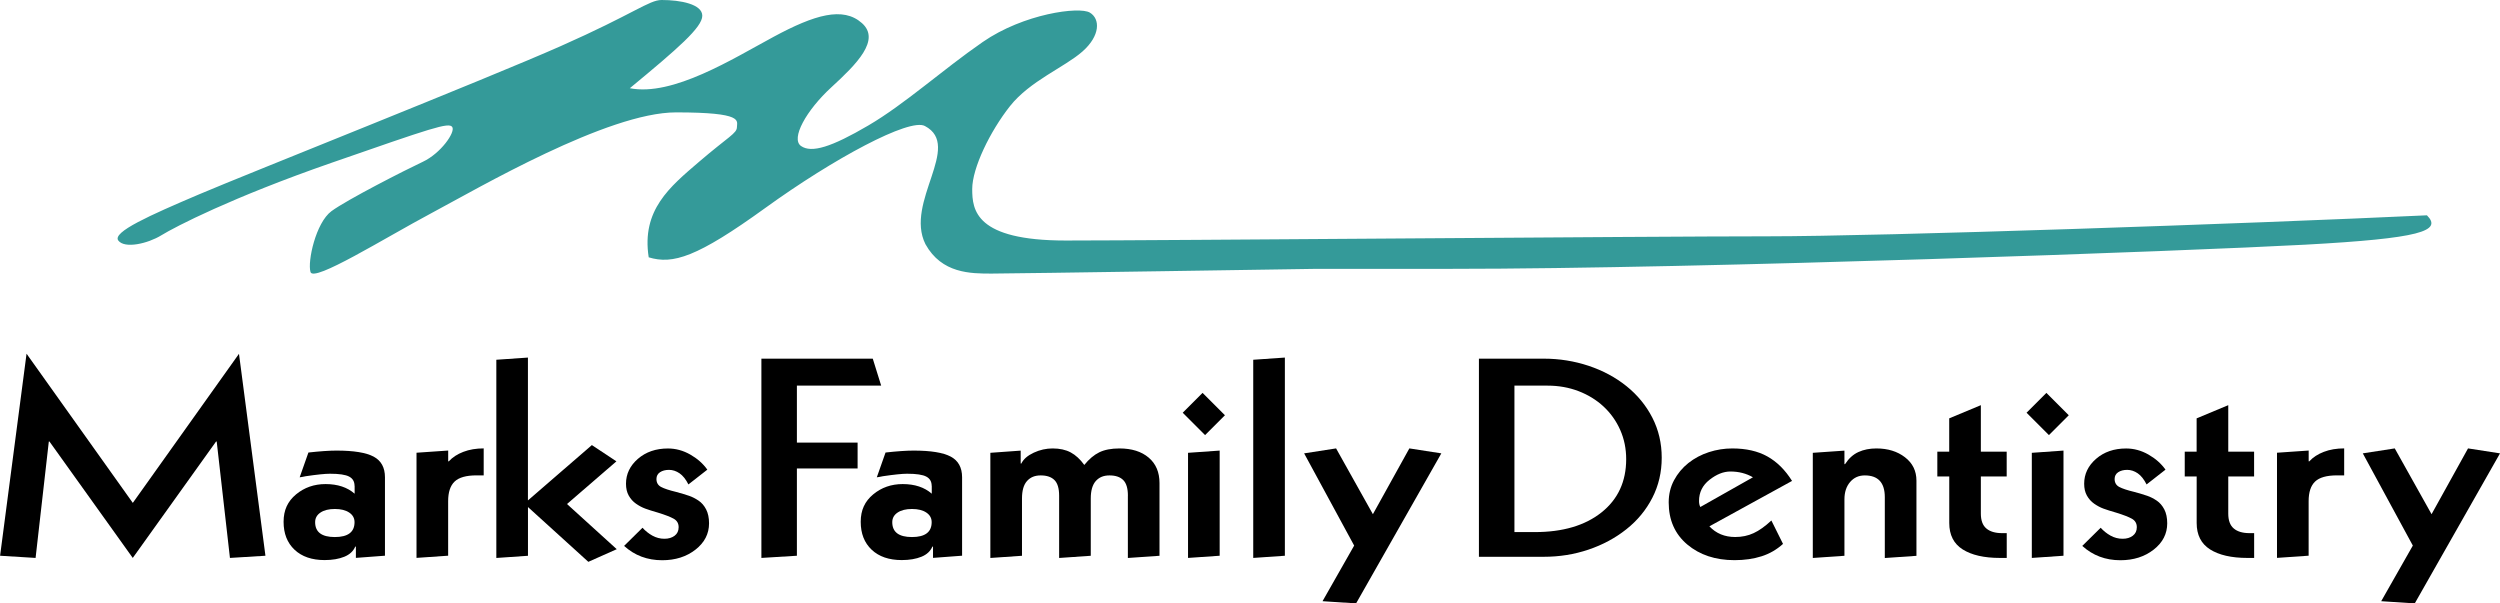 <?xml version="1.0" encoding="UTF-8"?><svg id="Layer_2" xmlns="http://www.w3.org/2000/svg" viewBox="0 0 595.06 143.62"><defs><style>.cls-1{fill:#349a99;}</style></defs><g id="Layer_2-2"><path class="cls-1" d="M577.66,51.25c-42.5,2-129.5,5-157,5s-145.5,1-167,1-22.25-7.25-22.25-12.25,4.25-13.75,9-19.75,13-9.25,17.25-13,4.25-7.75,1.75-9.25-15.75,.25-25.5,7-18.5,14.75-27.25,19.88-13.5,6.62-16,4.87,1.25-8.5,7.25-14,11.75-11.25,7.25-15.25-11.25-2-21,3.25-24,14.25-34.25,12.25c11.5-9.5,17.25-14.5,17.25-17.25s-5.17-3.75-9.67-3.75c-3,0-6.58,3.25-24.08,11S59.16,41.25,47.41,46.25s-20.75,9-19.25,11,7,.75,10.25-1.25,16.75-9,40.5-17.25,28-9.75,28.75-8.5-2.75,6.25-7,8.25-18,9-21.75,11.75-5.75,12-5,14.5,17.5-8,28.75-14,42-24,58.25-24,14.5,2,14.5,3.5-2,2.25-9,8.25-13.75,11.5-12,22.75c5.75,1.75,11.5,0,27.75-11.75s34.38-21.5,38-19.5c9,4.75-4.88,18.12,.12,28.12,3.88,7,10.75,7,15.75,7s77.38-1.13,77.38-1.13h32c59.75,0,175.75-4.25,203.25-5.75s32.75-3.25,29-7Z"/><path d="M56.88,84.19l6.3,48.09-8.45,.52-3.15-27.71h-.15l-19.83,27.71-19.83-27.71h-.15l-3.15,27.71-8.45-.52,6.3-48.09,25.29,35.51,25.29-35.51Z"/><path d="M84.39,115.64c0-1-.42-1.74-1.27-2.19-.85-.46-2.37-.69-4.57-.69-1.18,0-3.1,.2-5.76,.59-.61,.13-1.1,.22-1.46,.26l2.08-5.9c2.72-.3,4.94-.46,6.69-.46,4.1,0,7.04,.48,8.84,1.44,1.79,.96,2.69,2.6,2.69,4.91v18.67l-6.92,.52v-2.69h-.15c-.46,1.09-1.33,1.9-2.61,2.42-1.28,.52-2.84,.79-4.69,.79-3.02,0-5.41-.82-7.15-2.46-1.74-1.64-2.61-3.85-2.61-6.65s.99-4.88,2.96-6.52c1.97-1.64,4.32-2.46,7.03-2.46,2.87,0,5.17,.76,6.92,2.29v-1.9Zm-4.69,12.19c3.12,0,4.69-1.18,4.69-3.54,0-.96-.42-1.72-1.27-2.29-.85-.57-1.99-.85-3.42-.85s-2.57,.28-3.42,.85c-.85,.57-1.27,1.33-1.27,2.29,0,2.36,1.56,3.54,4.69,3.54Z"/><path d="M106.68,107.25v2.56h.15c.87-.96,2.02-1.71,3.46-2.26,1.43-.55,3.05-.82,4.84-.82v6.42h-1.69c-2.46,0-4.2,.49-5.23,1.47-1.03,.98-1.54,2.54-1.54,4.68v12.97l-7.53,.52v-25.03l7.53-.52Z"/><path d="M118.13,85.63l7.53-.52v34l15.22-13.17,5.84,3.87-11.76,10.16,11.84,10.75-6.76,3.01-14.37-13.04v11.6l-7.53,.52v-47.17Z"/><path d="M163.86,115.31c-.61-1.22-1.32-2.11-2.11-2.65-.79-.54-1.63-.82-2.5-.82s-1.59,.19-2.15,.56c-.56,.37-.85,.91-.85,1.61,0,.87,.37,1.51,1.11,1.9,.74,.39,1.93,.79,3.57,1.18,1.28,.35,2.31,.66,3.07,.92,.77,.26,1.52,.65,2.27,1.15,.74,.5,1.35,1.2,1.81,2.1,.46,.9,.69,2,.69,3.31,0,2.49-1.08,4.58-3.23,6.26-2.15,1.68-4.79,2.52-7.92,2.52-3.54,0-6.56-1.13-9.07-3.41l4.38-4.32c.67,.74,1.45,1.37,2.34,1.87,.9,.5,1.86,.75,2.88,.75,.97,0,1.78-.24,2.42-.72,.64-.48,.96-1.16,.96-2.03,0-.92-.4-1.59-1.19-2.03-.79-.44-2.04-.92-3.73-1.44-1.23-.35-2.23-.67-3-.95-.77-.28-1.51-.68-2.23-1.18-.72-.5-1.29-1.15-1.73-1.93-.44-.79-.65-1.72-.65-2.82,0-2.31,.95-4.29,2.84-5.93,1.9-1.64,4.28-2.46,7.15-2.46,1.84,0,3.61,.48,5.3,1.44s3.05,2.16,4.07,3.6l-4.53,3.54Z"/><path d="M181.22,85.37h26.52l2,6.42h-20.06v13.56h14.45v6.16h-14.45v20.77l-8.45,.52v-47.44Z"/><path d="M221.76,115.64c0-1-.42-1.74-1.27-2.19-.85-.46-2.37-.69-4.57-.69-1.18,0-3.1,.2-5.76,.59-.61,.13-1.1,.22-1.46,.26l2.08-5.9c2.72-.3,4.94-.46,6.69-.46,4.1,0,7.04,.48,8.84,1.44,1.79,.96,2.69,2.6,2.69,4.91v18.67l-6.92,.52v-2.69h-.15c-.46,1.09-1.33,1.9-2.61,2.42-1.28,.52-2.84,.79-4.69,.79-3.02,0-5.41-.82-7.15-2.46-1.74-1.64-2.61-3.85-2.61-6.65s.99-4.88,2.96-6.52c1.97-1.64,4.32-2.46,7.03-2.46,2.87,0,5.17,.76,6.92,2.29v-1.9Zm-4.69,12.19c3.12,0,4.69-1.18,4.69-3.54,0-.96-.42-1.72-1.27-2.29-.85-.57-1.99-.85-3.42-.85s-2.57,.28-3.42,.85c-.85,.57-1.27,1.33-1.27,2.29,0,2.36,1.56,3.54,4.69,3.54Z"/><path d="M268.47,118c0-1.75-.37-2.99-1.11-3.73-.74-.74-1.83-1.11-3.27-1.11s-2.47,.45-3.27,1.34c-.79,.9-1.19,2.28-1.19,4.16v13.63l-7.53,.52v-14.81c0-1.75-.37-2.99-1.11-3.73-.74-.74-1.83-1.11-3.27-1.11s-2.47,.45-3.27,1.34c-.8,.9-1.19,2.28-1.19,4.16v13.63l-7.53,.52v-25.03l7.22-.52v3.08h.15c.51-1.05,1.5-1.91,2.96-2.59,1.46-.68,2.96-1.01,4.5-1.01,1.69,0,3.12,.32,4.3,.95,1.18,.63,2.25,1.63,3.23,2.98,1.13-1.4,2.32-2.4,3.57-3.01,1.25-.61,2.86-.92,4.8-.92,2.92,0,5.24,.73,6.96,2.19,1.72,1.46,2.57,3.48,2.57,6.06v17.3l-7.53,.52v-14.81Z"/><g><rect x="283.2" y="94.77" width="6.68" height="7.53" transform="translate(14.25 231.48) rotate(-45)"/><polygon points="282.78 107.78 290.31 107.25 290.31 132.28 282.78 132.8 282.78 107.78"/></g><g><rect x="484.05" y="94.77" width="6.68" height="7.53" transform="translate(73.08 373.5) rotate(-45)"/><polygon points="483.62 107.78 491.16 107.25 491.16 132.28 483.62 132.8 483.62 107.78"/></g><path d="M298.3,85.63l7.53-.52v47.17l-7.53,.52v-47.17Z"/><path d="M310.41,107.91l7.61-1.18,8.76,15.66,8.68-15.66,7.61,1.18-20.29,35.71-7.99-.52,7.53-13.24-11.91-21.95Z"/><path d="M352.02,85.37h15.45c3.69,0,7.24,.57,10.65,1.7,3.41,1.14,6.42,2.75,9.03,4.85,2.61,2.1,4.66,4.6,6.15,7.5,1.49,2.91,2.23,6.08,2.23,9.53s-.74,6.63-2.23,9.53c-1.49,2.91-3.55,5.41-6.19,7.5-2.64,2.1-5.65,3.71-9.03,4.85s-6.92,1.7-10.61,1.7h-15.45v-47.17Zm8.46,41.28h4.84c6.66,0,11.95-1.56,15.87-4.68s5.88-7.35,5.88-12.68c0-2.49-.47-4.8-1.42-6.95-.95-2.14-2.27-4-3.96-5.57-1.69-1.57-3.68-2.79-5.96-3.67-2.28-.87-4.73-1.31-7.34-1.31h-7.92v34.86Z"/><path d="M406.87,125.27c1.59,1.7,3.64,2.55,6.15,2.55,1.59,0,3.05-.3,4.38-.92,1.33-.61,2.74-1.62,4.23-3.01l2.77,5.57c-1.49,1.35-3.19,2.34-5.11,2.95s-4.06,.92-6.42,.92c-4.56,0-8.31-1.25-11.26-3.73-2.95-2.49-4.42-5.83-4.42-10.02,0-1.92,.42-3.68,1.27-5.27,.85-1.59,1.99-2.96,3.42-4.1,1.43-1.13,3.06-2,4.88-2.59,1.82-.59,3.68-.88,5.57-.88,3.28,0,6.06,.63,8.34,1.9,2.28,1.27,4.24,3.21,5.88,5.83l-19.68,10.81Zm10.38-11.66c-1.59-.92-3.38-1.38-5.38-1.38-1.64,0-3.29,.66-4.96,1.97s-2.5,2.99-2.5,5.04c0,.57,.1,1.05,.31,1.44l12.53-7.08Z"/><path d="M431.49,107.78l7.53-.52v3.21h.15c.87-1.35,1.93-2.31,3.19-2.88,1.25-.57,2.68-.85,4.27-.85,2.72,0,4.98,.7,6.8,2.1,1.82,1.4,2.73,3.25,2.73,5.57v17.89l-7.53,.52v-14.48c0-3.45-1.59-5.18-4.76-5.18-1.44,0-2.6,.52-3.5,1.57-.9,1.05-1.35,2.42-1.35,4.13v13.43l-7.53,.52v-25.03Z"/><path d="M461.12,107.51h2.84v-7.93l7.53-3.14v11.07h6.15v5.9h-6.15v8.84c0,1.62,.43,2.8,1.31,3.54,.87,.74,2.12,1.11,3.77,1.11h1.08v5.9h-1.61c-3.79,0-6.75-.68-8.88-2.03-2.13-1.35-3.19-3.45-3.19-6.29v-11.07h-2.84v-5.9Z"/><path d="M510.94,115.31c-.62-1.22-1.32-2.11-2.11-2.65-.79-.54-1.63-.82-2.5-.82s-1.59,.19-2.15,.56c-.56,.37-.85,.91-.85,1.61,0,.87,.37,1.51,1.11,1.9,.74,.39,1.93,.79,3.57,1.18,1.28,.35,2.31,.66,3.07,.92,.77,.26,1.52,.65,2.27,1.15,.74,.5,1.34,1.2,1.81,2.1,.46,.9,.69,2,.69,3.31,0,2.49-1.08,4.58-3.23,6.26-2.15,1.68-4.79,2.52-7.92,2.52-3.54,0-6.56-1.13-9.07-3.41l4.38-4.32c.67,.74,1.45,1.37,2.34,1.87,.9,.5,1.86,.75,2.88,.75s1.78-.24,2.42-.72c.64-.48,.96-1.16,.96-2.03,0-.92-.4-1.59-1.19-2.03-.79-.44-2.04-.92-3.73-1.44-1.23-.35-2.23-.67-3-.95-.77-.28-1.51-.68-2.23-1.18s-1.29-1.15-1.73-1.93c-.44-.79-.65-1.72-.65-2.82,0-2.31,.95-4.29,2.84-5.93,1.89-1.64,4.28-2.46,7.15-2.46,1.84,0,3.61,.48,5.3,1.44,1.69,.96,3.05,2.16,4.07,3.6l-4.53,3.54Z"/><path d="M520.01,107.51h2.84v-7.93l7.53-3.14v11.07h6.15v5.9h-6.15v8.84c0,1.62,.43,2.8,1.31,3.54,.87,.74,2.12,1.11,3.77,1.11h1.08v5.9h-1.61c-3.79,0-6.75-.68-8.88-2.03-2.13-1.35-3.19-3.45-3.19-6.29v-11.07h-2.84v-5.9Z"/><path d="M549.52,107.25v2.56h.15c.87-.96,2.02-1.71,3.46-2.26,1.43-.55,3.05-.82,4.84-.82v6.42h-1.69c-2.46,0-4.2,.49-5.23,1.47-1.03,.98-1.54,2.54-1.54,4.68v12.97l-7.53,.52v-25.03l7.53-.52Z"/><path d="M562.4,107.91l7.61-1.18,8.76,15.66,8.68-15.66,7.61,1.18-20.29,35.71-7.99-.52,7.53-13.24-11.91-21.95Z"/></g></svg>